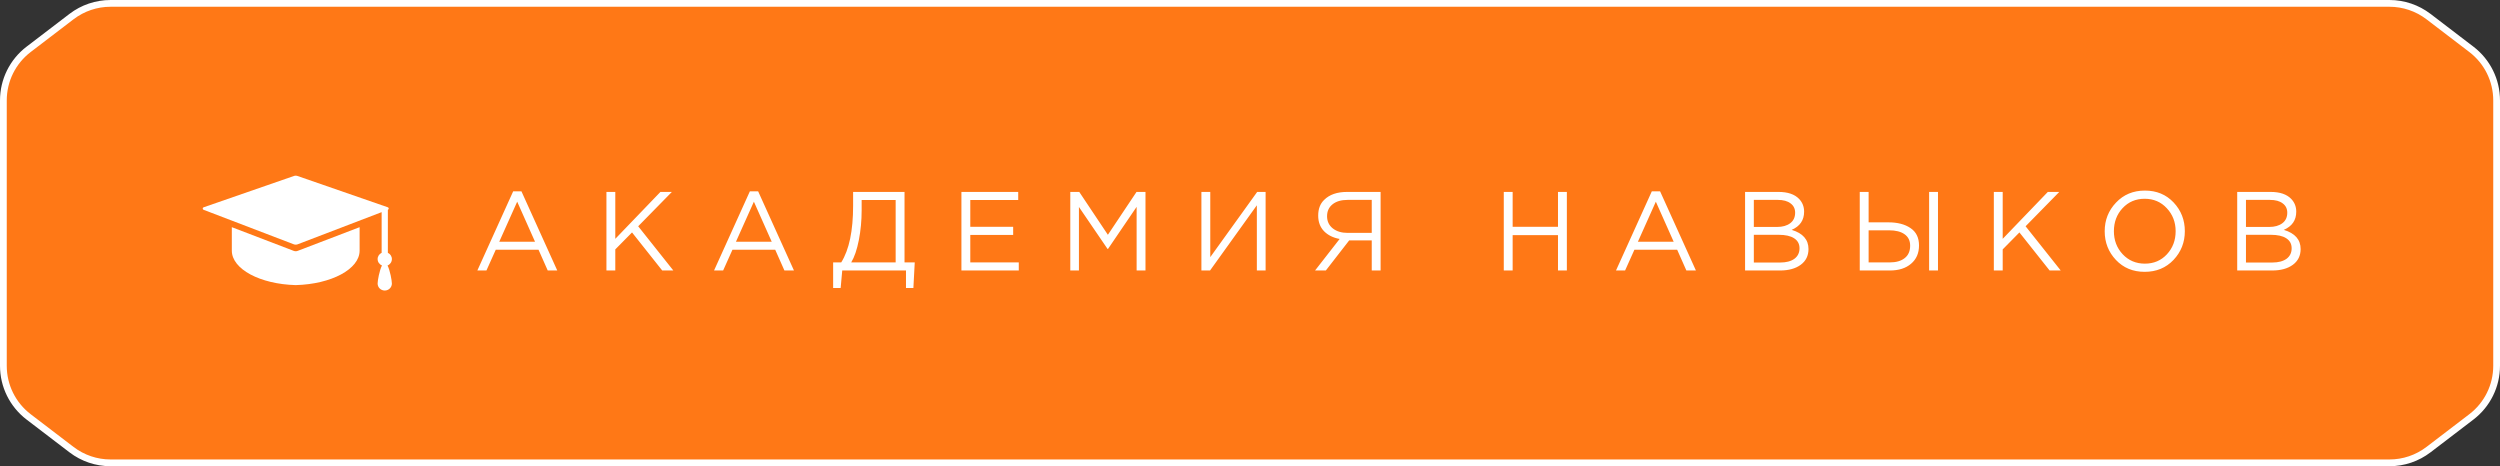 <?xml version="1.0" encoding="UTF-8"?> <svg xmlns="http://www.w3.org/2000/svg" width="370" height="69" viewBox="0 0 370 69" fill="none"><rect x="0" y="0" width="370" height="69" fill="#333333" stroke="none"/><path d="M359.412 2.451L365.767 7.305C368.12 9.102 369.5 11.894 369.5 14.855V54.145C369.5 57.106 368.12 59.898 365.767 61.695L359.412 66.549C357.755 67.815 355.729 68.5 353.645 68.5L16.355 68.5C14.271 68.5 12.245 67.815 10.588 66.549L4.233 61.695C1.88 59.898 0.5 57.106 0.5 54.145V14.855C0.5 11.894 1.88 9.102 4.233 7.305L10.588 2.451C12.245 1.185 14.271 0.5 16.355 0.5L353.645 0.5C355.729 0.5 357.755 1.185 359.412 2.451Z" fill="#FF7816" stroke="white"></path><path d="M58 38.341C58 37.93 57.754 37.587 57.404 37.418V31.048C57.484 31.018 57.533 30.945 57.532 30.862C57.532 30.78 57.477 30.707 57.401 30.68L44.03 26.045C43.859 25.985 43.673 25.985 43.501 26.045L30.132 30.681C30.054 30.708 30.001 30.781 30 30.863C29.999 30.945 30.049 31.019 30.127 31.049L43.477 36.156C43.663 36.226 43.868 36.226 44.054 36.156L56.482 31.398V37.417C56.133 37.586 55.888 37.931 55.888 38.339C55.888 38.766 56.152 39.135 56.53 39.294C56.152 40.028 55.888 41.533 55.888 41.963C55.888 42.536 56.361 43 56.943 43C57.525 43 57.998 42.536 57.998 41.963C57.998 41.533 57.733 40.028 57.356 39.294C57.735 39.137 58 38.767 58 38.341Z" fill="white"></path><path d="M34.308 33.621C34.309 35.09 34.31 36.819 34.31 37.094C34.31 39.829 38.498 42.057 43.766 42.196C49.033 42.057 53.222 39.832 53.222 37.094C53.222 36.821 53.222 35.091 53.223 33.621L44.052 37.13C43.867 37.201 43.661 37.201 43.475 37.13L34.308 33.621Z" fill="white"></path><path d="M70.648 40.033L75.947 28.322H77.176L82.475 40.033H81.064L79.701 36.96H73.372L71.993 40.033H70.648ZM73.887 35.78H79.186L76.545 29.85L73.887 35.78ZM89.752 40.033V28.405H91.064V35.348L97.742 28.405H99.437L94.453 33.488L99.653 40.033H98.008L93.54 34.401L91.064 36.91V40.033H89.752ZM105.679 40.033L110.978 28.322H112.207L117.506 40.033H116.094L114.732 36.96H108.403L107.024 40.033H105.679ZM108.918 35.78H114.217L111.576 29.85L108.918 35.78ZM123.305 42.624V38.837H124.501C125.675 36.965 126.261 34.163 126.261 30.431V28.405H133.87V38.837H135.381L135.182 42.624H134.086V40.033H124.65L124.418 42.624H123.305ZM125.979 38.837H132.557V29.601H127.524V31.112C127.524 32.641 127.386 34.114 127.109 35.531C126.832 36.949 126.455 38.051 125.979 38.837ZM142.29 40.033V28.405H150.696V29.601H143.603V33.571H149.948V34.767H143.603V38.837H150.779V40.033H142.29ZM158.403 40.033V28.405H159.731L163.967 34.75L168.204 28.405H169.532V40.033H168.22V30.614L163.984 36.843H163.918L159.682 30.631V40.033H158.403ZM177.808 40.033V28.405H179.12V38.056L186.064 28.405H187.31V40.033H186.014V30.381L179.087 40.033H177.808ZM194.628 40.033L198.266 35.365C197.302 35.188 196.533 34.806 195.957 34.219C195.381 33.621 195.093 32.851 195.093 31.91C195.093 30.924 195.386 30.149 195.973 29.584C196.76 28.798 197.889 28.405 199.362 28.405H204.329V40.033H203.017V35.581H199.678L196.223 40.033H194.628ZM199.445 34.468H203.017V29.584H199.445C198.493 29.584 197.745 29.806 197.203 30.249C196.671 30.68 196.405 31.267 196.405 32.009C196.405 32.751 196.688 33.349 197.253 33.803C197.817 34.246 198.548 34.468 199.445 34.468ZM222.559 40.033V28.405H223.872V33.571H230.583V28.405H231.895V40.033H230.583V34.8H223.872V40.033H222.559ZM239.167 40.033L244.466 28.322H245.696L250.995 40.033H249.583L248.221 36.96H241.892L240.513 40.033H239.167ZM242.407 35.78H247.706L245.064 29.85L242.407 35.78ZM258.271 40.033V28.405H263.222C264.584 28.405 265.597 28.748 266.262 29.435C266.76 29.955 267.009 30.586 267.009 31.328C267.009 32.591 266.395 33.488 265.165 34.02C266.827 34.518 267.657 35.465 267.657 36.86C267.657 37.846 267.275 38.621 266.511 39.186C265.747 39.751 264.722 40.033 263.438 40.033H258.271ZM259.567 38.853H263.471C264.357 38.853 265.055 38.671 265.564 38.305C266.074 37.929 266.328 37.408 266.328 36.744C266.328 36.102 266.062 35.609 265.531 35.265C265.01 34.922 264.246 34.75 263.238 34.75H259.567V38.853ZM259.567 33.588H263.006C263.814 33.588 264.462 33.405 264.949 33.039C265.437 32.674 265.68 32.153 265.68 31.478C265.68 30.891 265.453 30.431 264.999 30.099C264.556 29.756 263.925 29.584 263.106 29.584H259.567V33.588ZM275.243 40.033V28.405H276.556V32.907H279.496C280.836 32.907 281.921 33.189 282.752 33.754C283.594 34.319 284.015 35.177 284.015 36.328C284.015 37.469 283.621 38.372 282.835 39.036C282.06 39.701 281.013 40.033 279.695 40.033H275.243ZM276.556 38.837H279.662C280.615 38.837 281.357 38.627 281.888 38.206C282.431 37.785 282.702 37.17 282.702 36.362C282.702 35.62 282.425 35.055 281.872 34.667C281.329 34.28 280.565 34.086 279.579 34.086H276.556V38.837ZM285.51 40.033V28.405H286.822V40.033H285.51ZM295.087 40.033V28.405H296.399V35.348L303.077 28.405H304.772L299.788 33.488L304.988 40.033H303.343L298.874 34.401L296.399 36.91V40.033H295.087ZM321.678 38.471C320.56 39.645 319.137 40.232 317.409 40.232C315.681 40.232 314.264 39.645 313.156 38.471C312.049 37.297 311.495 35.88 311.495 34.219C311.495 32.569 312.054 31.157 313.173 29.983C314.292 28.798 315.715 28.205 317.442 28.205C319.17 28.205 320.587 28.792 321.695 29.966C322.802 31.14 323.356 32.558 323.356 34.219C323.356 35.869 322.797 37.286 321.678 38.471ZM314.153 37.624C315.028 38.554 316.124 39.02 317.442 39.02C318.76 39.02 319.845 38.56 320.698 37.641C321.562 36.711 321.994 35.57 321.994 34.219C321.994 32.879 321.556 31.744 320.682 30.813C319.818 29.883 318.727 29.418 317.409 29.418C316.091 29.418 315 29.883 314.136 30.813C313.284 31.733 312.857 32.868 312.857 34.219C312.857 35.559 313.289 36.694 314.153 37.624ZM331.107 40.033V28.405H336.058C337.42 28.405 338.433 28.748 339.098 29.435C339.596 29.955 339.845 30.586 339.845 31.328C339.845 32.591 339.23 33.488 338.001 34.02C339.662 34.518 340.493 35.465 340.493 36.86C340.493 37.846 340.111 38.621 339.347 39.186C338.583 39.751 337.558 40.033 336.274 40.033H331.107ZM332.403 38.853H336.307C337.193 38.853 337.89 38.671 338.4 38.305C338.909 37.929 339.164 37.408 339.164 36.744C339.164 36.102 338.898 35.609 338.367 35.265C337.846 34.922 337.082 34.75 336.074 34.75H332.403V38.853ZM332.403 33.588H335.842C336.65 33.588 337.298 33.405 337.785 33.039C338.273 32.674 338.516 32.153 338.516 31.478C338.516 30.891 338.289 30.431 337.835 30.099C337.392 29.756 336.761 29.584 335.941 29.584H332.403V33.588Z" fill="white"></path></svg> 